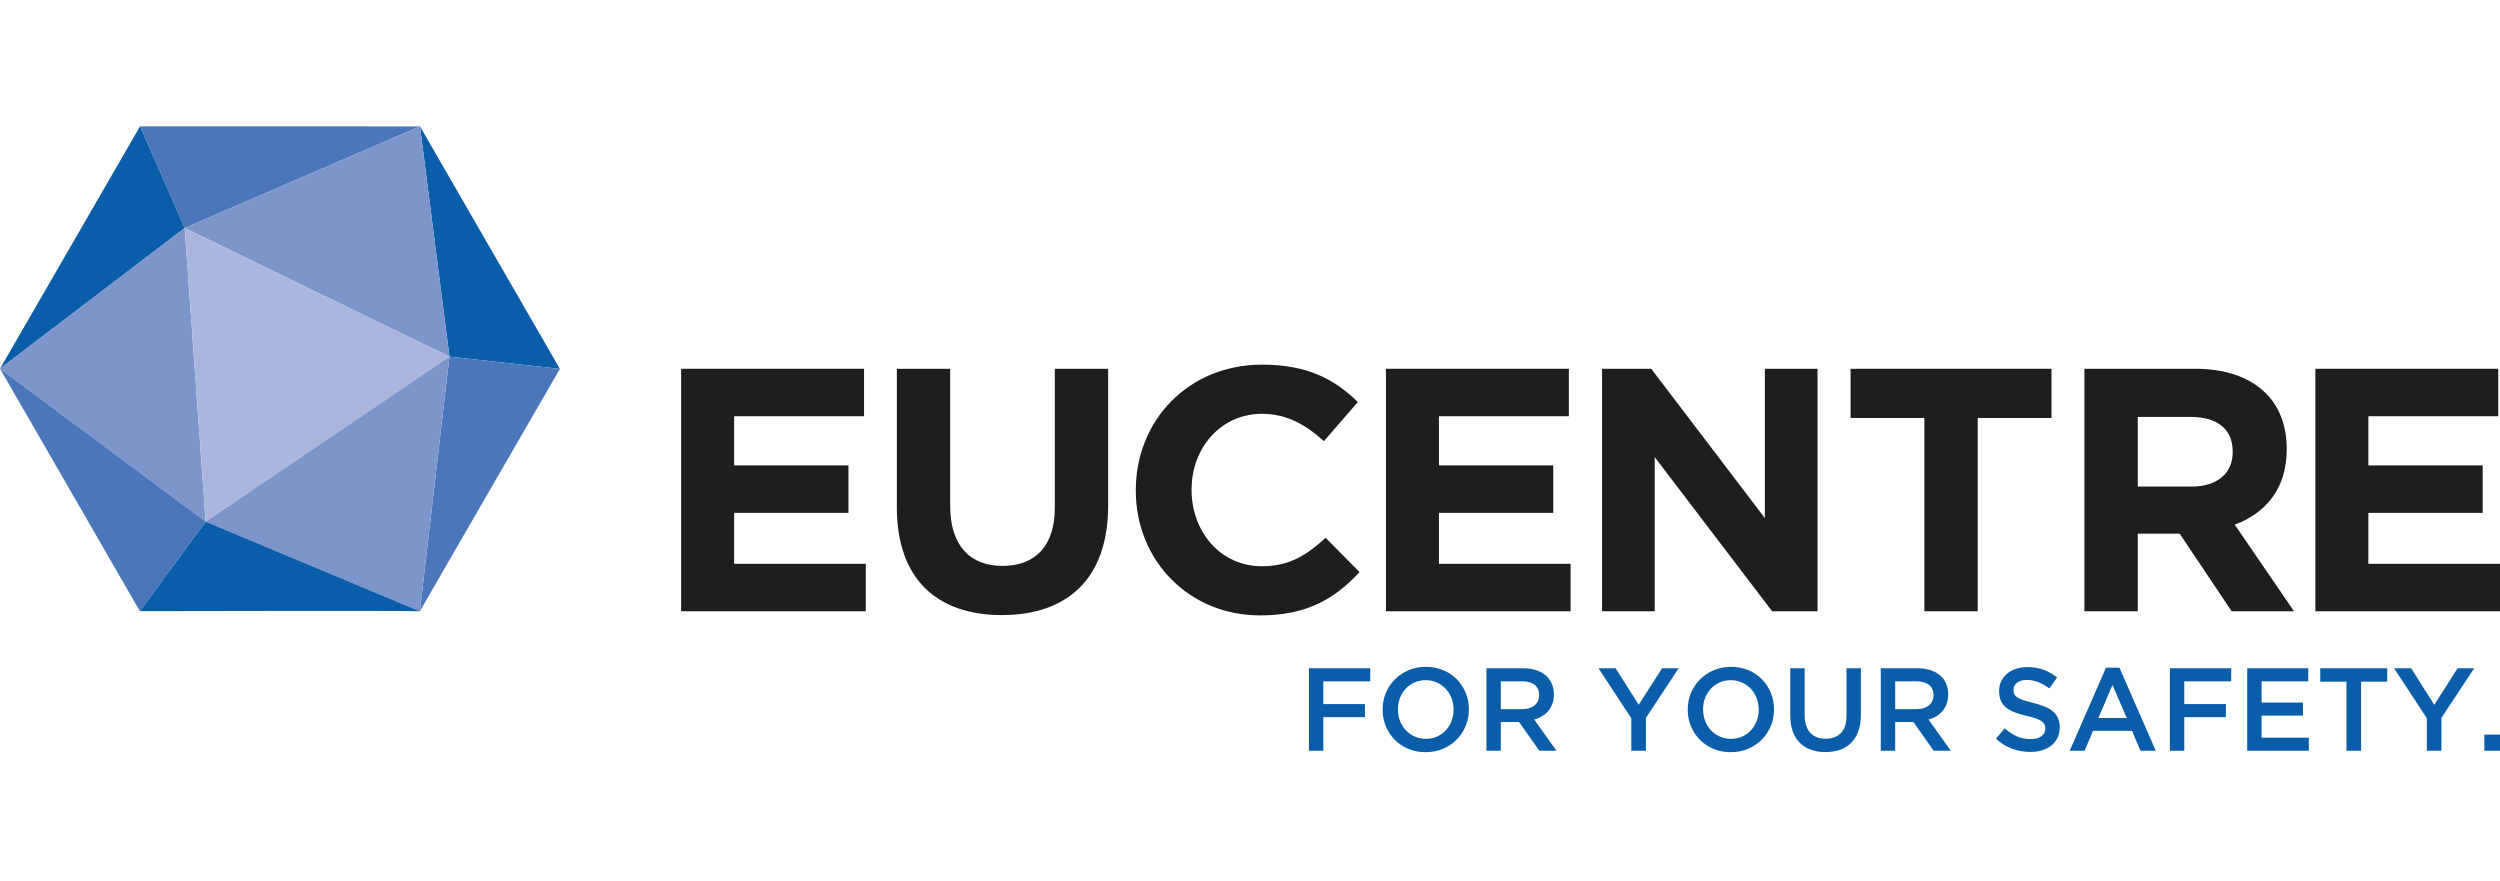 <?xml version="1.0" encoding="iso-8859-1"?>
<!-- Generator: Adobe Illustrator 16.0.4, SVG Export Plug-In . SVG Version: 6.00 Build 0)  -->
<!DOCTYPE svg PUBLIC "-//W3C//DTD SVG 1.1//EN" "http://www.w3.org/Graphics/SVG/1.1/DTD/svg11.dtd">
<svg version="1.1" id="Livello_1" xmlns="http://www.w3.org/2000/svg" xmlns:xlink="http://www.w3.org/1999/xlink" x="0px" y="0px"
	 width="246.947px" height="87px" viewBox="0 0 246.947 87" enable-background="new 0 0 246.947 87" xml:space="preserve">
<g>
	<polyline fill="#1E1E1C" points="67.281,36.428 85.349,36.428 85.349,41.115 72.517,41.115 72.517,45.974 83.809,45.974 
		83.809,50.662 72.517,50.662 72.517,55.691 85.52,55.691 85.52,60.38 67.281,60.38 67.281,36.428 	"/>
	<path fill="#1E1E1C" d="M88.589,50.115V36.428h5.269v13.55c0,3.901,1.951,5.921,5.168,5.921s5.167-1.951,5.167-5.749V36.428h5.269
		v13.517c0,7.253-4.072,10.812-10.504,10.812C92.523,60.757,88.589,57.164,88.589,50.115"/>
	<path fill="#1E1E1C" d="M112.193,48.473v-0.069c0-6.809,5.133-12.386,12.489-12.386c4.517,0,7.22,1.505,9.445,3.695l-3.354,3.865
		c-1.848-1.675-3.729-2.702-6.125-2.702c-4.037,0-6.945,3.354-6.945,7.459v0.068c0,4.106,2.84,7.528,6.945,7.528
		c2.738,0,4.414-1.096,6.296-2.806l3.354,3.388c-2.463,2.635-5.201,4.276-9.82,4.276C117.428,60.79,112.193,55.35,112.193,48.473"/>
	<polyline fill="#1E1E1C" points="136.902,36.428 154.969,36.428 154.969,41.115 142.138,41.115 142.138,45.974 153.43,45.974 
		153.43,50.662 142.138,50.662 142.138,55.691 155.14,55.691 155.14,60.38 136.902,60.38 136.902,36.428 	"/>
	<polyline fill="#1E1E1C" points="158.25,36.428 163.108,36.428 174.331,51.175 174.331,36.428 179.533,36.428 179.533,60.38 
		175.05,60.38 163.451,45.153 163.451,60.38 158.25,60.38 158.25,36.428 	"/>
	<polyline fill="#1E1E1C" points="190.087,41.286 182.798,41.286 182.798,36.428 202.645,36.428 202.645,41.286 195.355,41.286 
		195.355,60.38 190.087,60.38 190.087,41.286 	"/>
	<path fill="#1E1E1C" d="M205.898,36.428h10.949c3.046,0,5.407,0.855,6.981,2.429c1.335,1.335,2.053,3.217,2.053,5.476v0.067
		c0,3.867-2.088,6.296-5.134,7.425l5.853,8.556h-6.158l-5.135-7.665h-4.14v7.665h-5.27V36.428 M216.507,48.062
		c2.565,0,4.036-1.368,4.036-3.388v-0.068c0-2.259-1.573-3.422-4.14-3.422h-5.235v6.878H216.507z"/>
	<polyline fill="#1E1E1C" points="228.709,36.428 246.776,36.428 246.776,41.115 233.945,41.115 233.945,45.974 245.237,45.974 
		245.237,50.662 233.945,50.662 233.945,55.691 246.947,55.691 246.947,60.38 228.709,60.38 228.709,36.428 	"/>
	<polyline fill="#4B77BA" points="13.835,12.476 41.486,12.484 18.244,22.523 13.835,12.476 	"/>
	<polyline fill="#0A5DA8" points="55.305,36.437 44.397,35.231 41.486,12.484 55.305,36.437 	"/>
	<polyline fill="#7D95CB" points="18.244,22.523 41.486,12.484 44.398,35.231 18.244,22.523 	"/>
	<polyline fill="#4B77BA" points="55.305,36.437 41.472,60.38 44.397,35.231 55.305,36.437 	"/>
	<g>
		<polyline fill="#0A5DA8" points="0,36.418 13.835,12.476 18.244,22.523 0,36.418 		"/>
		<polyline fill="#7D95CB" points="20.315,51.527 0,36.418 18.244,22.523 20.315,51.527 		"/>
	</g>
	<polyline fill="#AAB6DD" points="44.398,35.231 20.316,51.527 18.244,22.523 44.398,35.231 	"/>
	<polyline fill="#7D95CB" points="41.472,60.38 20.315,51.527 44.397,35.231 41.472,60.38 	"/>
	<g>
		<polyline fill="#4B77BA" points="0,36.418 13.818,60.37 20.315,51.526 0,36.418 		"/>
	</g>
	<path fill="#0A5DA8" d="M41.472,60.38c-0.588-0.07-27.653-0.01-27.653-0.01l6.497-8.843L41.472,60.38"/>
	<polyline fill="#0A5DA8" points="129.297,66.01 135.35,66.01 135.35,67.302 130.717,67.302 130.717,69.549 134.827,69.549 
		134.827,70.84 130.717,70.84 130.717,74.159 129.297,74.159 129.297,66.01 	"/>
	<g>
		<path fill="#0A5DA8" d="M140.822,74.299c-0.629,0-1.204-0.111-1.723-0.332c-0.521-0.223-0.967-0.521-1.339-0.903
			c-0.373-0.379-0.665-0.824-0.873-1.332c-0.21-0.509-0.314-1.049-0.314-1.625v-0.022c0-0.574,0.104-1.115,0.314-1.624
			c0.208-0.509,0.503-0.954,0.884-1.339c0.381-0.384,0.831-0.688,1.351-0.914c0.52-0.225,1.096-0.338,1.724-0.338
			c0.629,0,1.202,0.111,1.723,0.333c0.52,0.22,0.966,0.521,1.34,0.9c0.371,0.382,0.662,0.826,0.872,1.335
			c0.209,0.507,0.314,1.049,0.314,1.623v0.023c0,0.574-0.105,1.115-0.314,1.624c-0.21,0.509-0.506,0.955-0.885,1.339
			c-0.381,0.384-0.832,0.689-1.351,0.914C142.025,74.186,141.451,74.299,140.822,74.299 M140.846,72.982
			c0.401,0,0.771-0.076,1.105-0.227c0.337-0.151,0.625-0.356,0.864-0.617c0.24-0.261,0.428-0.563,0.562-0.915
			c0.135-0.349,0.203-0.72,0.203-1.117v-0.022c0-0.396-0.068-0.771-0.203-1.123c-0.135-0.354-0.324-0.659-0.567-0.921
			c-0.244-0.259-0.536-0.467-0.877-0.621c-0.338-0.157-0.71-0.234-1.111-0.234c-0.403,0-0.771,0.076-1.108,0.229
			c-0.335,0.15-0.624,0.356-0.862,0.617c-0.24,0.258-0.428,0.563-0.562,0.912c-0.136,0.351-0.202,0.722-0.202,1.118v0.023
			c0,0.396,0.066,0.77,0.202,1.123c0.135,0.354,0.324,0.66,0.568,0.92c0.243,0.261,0.534,0.467,0.875,0.623
			C140.073,72.905,140.443,72.982,140.846,72.982z"/>
	</g>
	<path fill="#0A5DA8" d="M146.829,66.01h3.632c0.512,0,0.966,0.071,1.363,0.215c0.396,0.145,0.724,0.343,0.989,0.6
		c0.216,0.226,0.385,0.485,0.5,0.78c0.116,0.294,0.175,0.621,0.175,0.979v0.022c0,0.334-0.049,0.634-0.146,0.902
		c-0.098,0.269-0.231,0.505-0.401,0.71c-0.172,0.206-0.375,0.38-0.612,0.523c-0.236,0.145-0.498,0.255-0.785,0.332l2.2,3.086h-1.688
		l-2.01-2.842h-1.798v2.842h-1.42V66.01 M150.352,70.049c0.514,0,0.923-0.123,1.226-0.368c0.304-0.246,0.456-0.579,0.456-1v-0.023
		c0-0.443-0.147-0.781-0.444-1.011c-0.295-0.23-0.713-0.346-1.25-0.346h-2.09v2.748H150.352z"/>
	<polyline fill="#0A5DA8" points="161.137,70.946 157.9,66.01 159.588,66.01 161.869,69.618 164.175,66.01 165.816,66.01 
		162.58,70.91 162.58,74.159 161.137,74.159 161.137,70.946 	"/>
	<g>
		<path fill="#0A5DA8" d="M170.963,74.299c-0.63,0-1.203-0.111-1.724-0.332c-0.521-0.223-0.966-0.521-1.34-0.903
			c-0.371-0.379-0.662-0.824-0.872-1.332c-0.209-0.509-0.314-1.049-0.314-1.625v-0.022c0-0.574,0.105-1.115,0.314-1.624
			c0.21-0.509,0.505-0.954,0.885-1.339c0.381-0.384,0.831-0.688,1.351-0.914c0.521-0.225,1.094-0.338,1.723-0.338
			s1.203,0.111,1.724,0.333c0.52,0.22,0.965,0.521,1.339,0.9c0.372,0.382,0.664,0.826,0.873,1.335
			c0.209,0.507,0.313,1.049,0.313,1.623v0.023c0,0.574-0.104,1.115-0.313,1.624s-0.505,0.955-0.885,1.339s-0.831,0.689-1.351,0.914
			C172.165,74.186,171.59,74.299,170.963,74.299 M170.985,72.982c0.402,0,0.771-0.076,1.108-0.227
			c0.335-0.151,0.623-0.356,0.863-0.617c0.239-0.261,0.426-0.563,0.562-0.915c0.135-0.349,0.202-0.72,0.202-1.117v-0.022
			c0-0.396-0.067-0.771-0.202-1.123c-0.136-0.354-0.324-0.659-0.568-0.921c-0.243-0.259-0.535-0.467-0.875-0.621
			c-0.341-0.157-0.711-0.234-1.112-0.234c-0.402,0-0.771,0.076-1.106,0.229c-0.337,0.15-0.625,0.356-0.865,0.617
			c-0.239,0.258-0.427,0.563-0.562,0.912c-0.135,0.351-0.203,0.722-0.203,1.118v0.023c0,0.396,0.068,0.77,0.203,1.123
			c0.136,0.354,0.324,0.66,0.568,0.92c0.244,0.261,0.535,0.467,0.876,0.623C170.213,72.905,170.583,72.982,170.985,72.982z"/>
	</g>
	<path fill="#0A5DA8" d="M180.312,74.288c-0.528,0-1.006-0.077-1.433-0.229c-0.428-0.151-0.793-0.379-1.095-0.682
		c-0.303-0.301-0.536-0.677-0.698-1.122c-0.164-0.447-0.245-0.965-0.245-1.555V66.01h1.421v4.633c0,0.762,0.184,1.339,0.551,1.735
		c0.365,0.395,0.873,0.593,1.521,0.593c0.64,0,1.145-0.19,1.51-0.569c0.366-0.381,0.551-0.947,0.551-1.7V66.01h1.421v4.622
		c0,0.604-0.084,1.138-0.251,1.594c-0.168,0.459-0.4,0.841-0.704,1.147c-0.303,0.306-0.67,0.535-1.101,0.687
		S180.847,74.288,180.312,74.288"/>
	<path fill="#0A5DA8" d="M185.781,66.01h3.633c0.513,0,0.967,0.071,1.362,0.215c0.396,0.145,0.725,0.343,0.989,0.6
		c0.218,0.226,0.385,0.485,0.502,0.78c0.115,0.294,0.174,0.621,0.174,0.979v0.022c0,0.334-0.049,0.634-0.146,0.902
		c-0.098,0.269-0.23,0.505-0.402,0.71c-0.17,0.206-0.374,0.38-0.61,0.523c-0.237,0.145-0.499,0.255-0.786,0.332l2.2,3.086h-1.688
		L189,71.317h-1.797v2.842h-1.422V66.01 M189.305,70.049c0.514,0,0.923-0.123,1.226-0.368c0.305-0.246,0.456-0.579,0.456-1v-0.023
		c0-0.443-0.148-0.781-0.443-1.011c-0.296-0.23-0.713-0.346-1.25-0.346h-2.09v2.748H189.305z"/>
	<path fill="#0A5DA8" d="M200.556,74.274c-0.629,0-1.229-0.105-1.805-0.318c-0.574-0.215-1.105-0.542-1.596-0.985l0.862-1.024
		c0.396,0.342,0.796,0.604,1.199,0.786s0.862,0.273,1.374,0.273c0.441,0,0.793-0.093,1.053-0.279
		c0.26-0.186,0.391-0.434,0.391-0.745v-0.022c0-0.147-0.025-0.277-0.077-0.392c-0.05-0.11-0.143-0.22-0.278-0.319
		c-0.137-0.101-0.323-0.194-0.562-0.279c-0.236-0.085-0.546-0.171-0.927-0.255c-0.436-0.102-0.823-0.217-1.162-0.344
		c-0.338-0.128-0.622-0.284-0.852-0.467s-0.404-0.405-0.525-0.67c-0.121-0.263-0.181-0.582-0.181-0.953v-0.024
		c0-0.349,0.068-0.67,0.208-0.96c0.138-0.291,0.329-0.539,0.571-0.745c0.242-0.205,0.533-0.367,0.875-0.483
		c0.341-0.116,0.714-0.176,1.117-0.176c0.597,0,1.134,0.089,1.611,0.263c0.478,0.175,0.926,0.43,1.346,0.763L202.43,68
		c-0.372-0.271-0.742-0.479-1.105-0.622c-0.366-0.144-0.733-0.216-1.106-0.216c-0.419,0-0.745,0.093-0.978,0.279
		c-0.233,0.186-0.349,0.414-0.349,0.687v0.024c0,0.154,0.026,0.293,0.081,0.413c0.055,0.119,0.153,0.229,0.298,0.325
		c0.144,0.097,0.343,0.188,0.595,0.274c0.254,0.085,0.574,0.175,0.964,0.267c0.427,0.108,0.806,0.229,1.138,0.361
		c0.33,0.132,0.604,0.293,0.823,0.483c0.217,0.189,0.381,0.411,0.495,0.664c0.112,0.251,0.169,0.544,0.169,0.878v0.023
		c0,0.38-0.071,0.722-0.214,1.025c-0.142,0.302-0.341,0.559-0.594,0.768c-0.255,0.209-0.561,0.368-0.916,0.477
		C201.374,74.221,200.982,74.274,200.556,74.274"/>
	<path fill="#0A5DA8" d="M208.029,65.951h1.327l3.586,8.208h-1.513l-0.827-1.968h-3.854l-0.838,1.968h-1.468L208.029,65.951
		 M210.078,70.922l-1.407-3.259l-1.397,3.259H210.078z"/>
	<polyline fill="#0A5DA8" points="214.34,66.01 220.394,66.01 220.394,67.302 215.76,67.302 215.76,69.549 219.87,69.549 
		219.87,70.84 215.76,70.84 215.76,74.159 214.34,74.159 214.34,66.01 	"/>
	<polyline fill="#0A5DA8" points="221.977,66.01 228.006,66.01 228.006,67.302 223.397,67.302 223.397,69.396 227.483,69.396 
		227.483,70.688 223.397,70.688 223.397,72.867 228.064,72.867 228.064,74.159 221.977,74.159 221.977,66.01 	"/>
	<polyline fill="#0A5DA8" points="231.779,67.336 229.193,67.336 229.193,66.01 235.808,66.01 235.808,67.336 233.223,67.336 
		233.223,74.159 231.779,74.159 231.779,67.336 	"/>
	<polyline fill="#0A5DA8" points="239.718,70.946 236.483,66.01 238.17,66.01 240.452,69.618 242.758,66.01 244.398,66.01 
		241.163,70.91 241.163,74.159 239.718,74.159 239.718,70.946 	"/>
	<rect x="245.4" y="72.563" fill="#0A5DA8" width="1.547" height="1.596"/>
</g>
<rect fill="none" width="246.947" height="87"/>
</svg>
